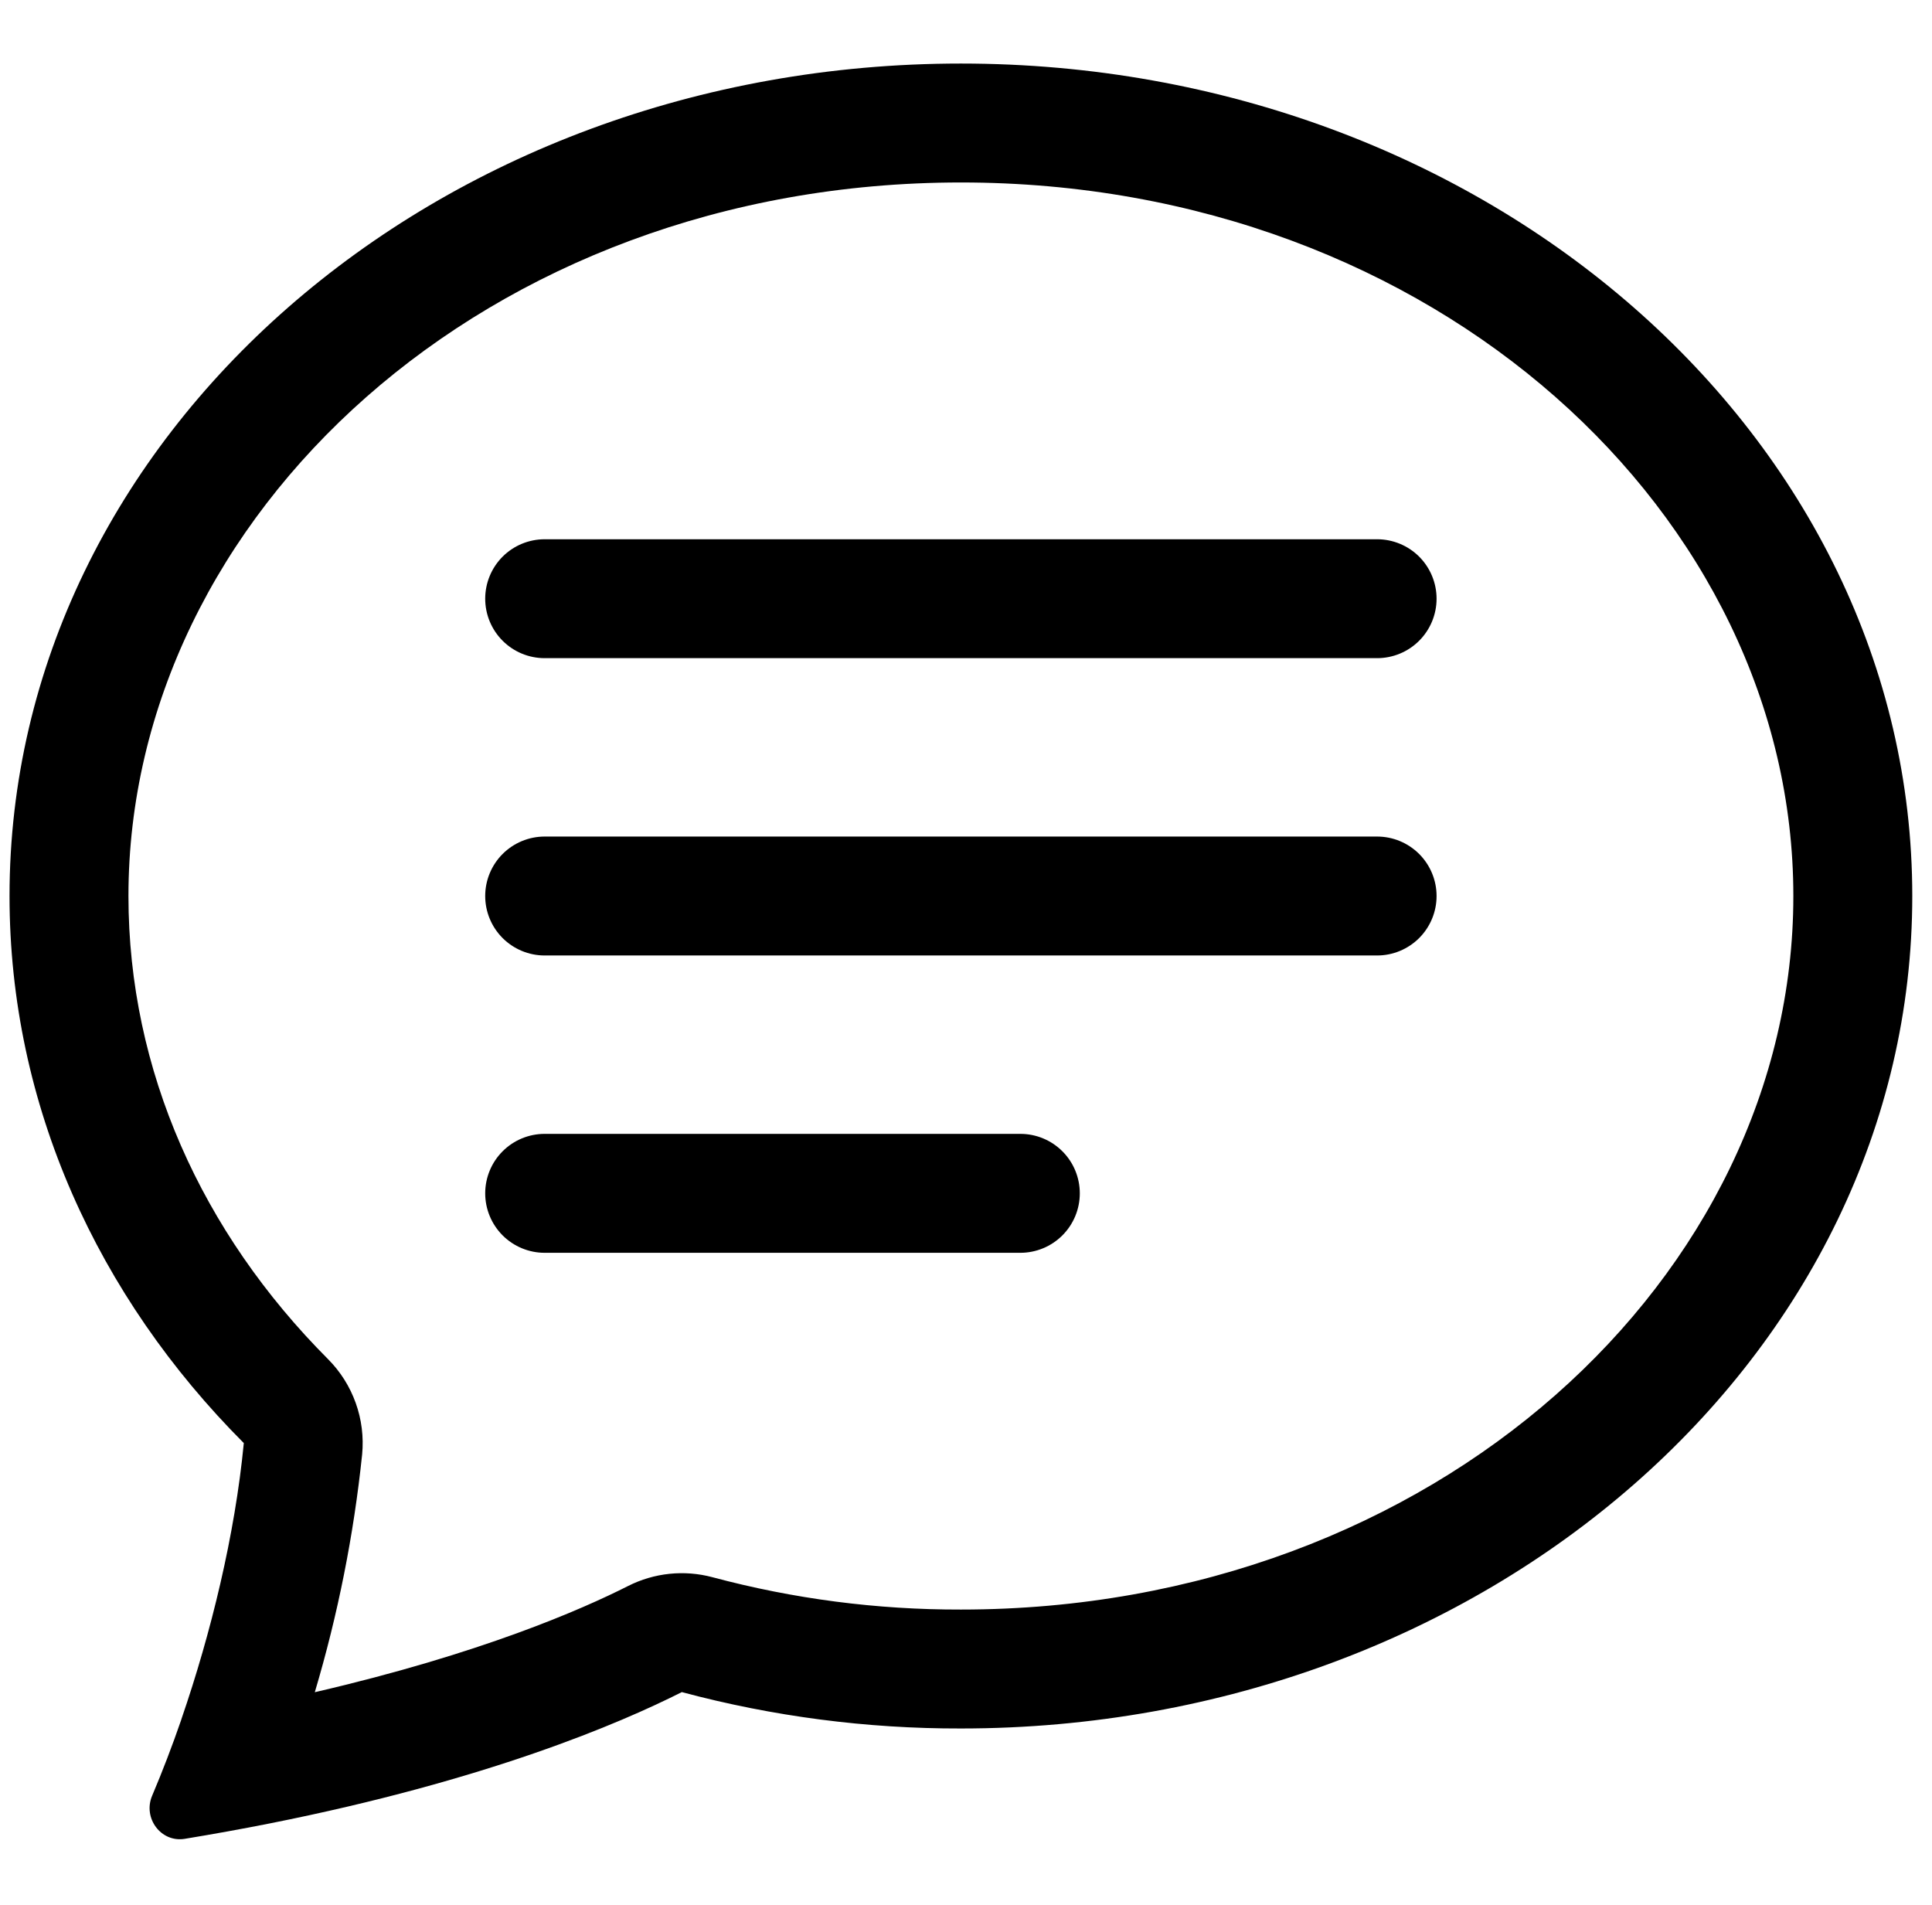 <svg width="72" height="71" viewBox="0 0 72 71" fill="none" xmlns="http://www.w3.org/2000/svg">
<g clip-path="url(#clip0_454_1180)">
<path d="M12.224 50.649C12.684 51.11 13.036 51.668 13.256 52.282C13.476 52.895 13.558 53.55 13.496 54.199C13.184 57.201 12.593 60.169 11.732 63.062C17.914 61.631 21.69 59.973 23.405 59.105C24.378 58.612 25.499 58.495 26.552 58.777C29.572 59.585 32.684 59.99 35.81 59.982C53.52 59.982 66.833 47.542 66.833 33.391C66.833 19.24 53.52 6.8 35.81 6.8C18.101 6.8 4.787 19.245 4.787 33.391C4.787 39.897 7.522 45.933 12.224 50.649ZM10.039 67.955C8.989 68.163 7.936 68.353 6.879 68.527C5.993 68.668 5.319 67.747 5.669 66.922C6.062 65.994 6.422 65.052 6.751 64.099L6.764 64.055C7.863 60.864 8.758 57.194 9.086 53.778C3.648 48.326 0.355 41.191 0.355 33.391C0.355 16.258 16.23 2.368 35.81 2.368C55.39 2.368 71.265 16.258 71.265 33.391C71.265 50.525 55.39 64.414 35.81 64.414C32.298 64.422 28.801 63.966 25.409 63.058C23.104 64.223 18.145 66.346 10.039 67.955Z" fill="black"/>
<path d="M18.082 22.311C18.082 21.724 18.316 21.16 18.731 20.744C19.147 20.329 19.71 20.096 20.298 20.096H51.321C51.908 20.096 52.472 20.329 52.888 20.744C53.303 21.16 53.537 21.724 53.537 22.311C53.537 22.899 53.303 23.463 52.888 23.878C52.472 24.294 51.908 24.527 51.321 24.527H20.298C19.71 24.527 19.147 24.294 18.731 23.878C18.316 23.463 18.082 22.899 18.082 22.311ZM18.082 33.391C18.082 32.803 18.316 32.24 18.731 31.824C19.147 31.409 19.71 31.175 20.298 31.175H51.321C51.908 31.175 52.472 31.409 52.888 31.824C53.303 32.24 53.537 32.803 53.537 33.391C53.537 33.979 53.303 34.542 52.888 34.958C52.472 35.373 51.908 35.607 51.321 35.607H20.298C19.71 35.607 19.147 35.373 18.731 34.958C18.316 34.542 18.082 33.979 18.082 33.391ZM18.082 44.471C18.082 43.883 18.316 43.319 18.731 42.904C19.147 42.488 19.71 42.255 20.298 42.255H38.025C38.613 42.255 39.177 42.488 39.592 42.904C40.008 43.319 40.241 43.883 40.241 44.471C40.241 45.058 40.008 45.622 39.592 46.038C39.177 46.453 38.613 46.687 38.025 46.687H20.298C19.71 46.687 19.147 46.453 18.731 46.038C18.316 45.622 18.082 45.058 18.082 44.471Z" fill="black"/>
</g>
<defs>
<clipPath id="clip0_454_1180">
<rect width="70.909" height="70.909" fill="white" transform="translate(0.355)"/>
</clipPath>
</defs>
</svg>
